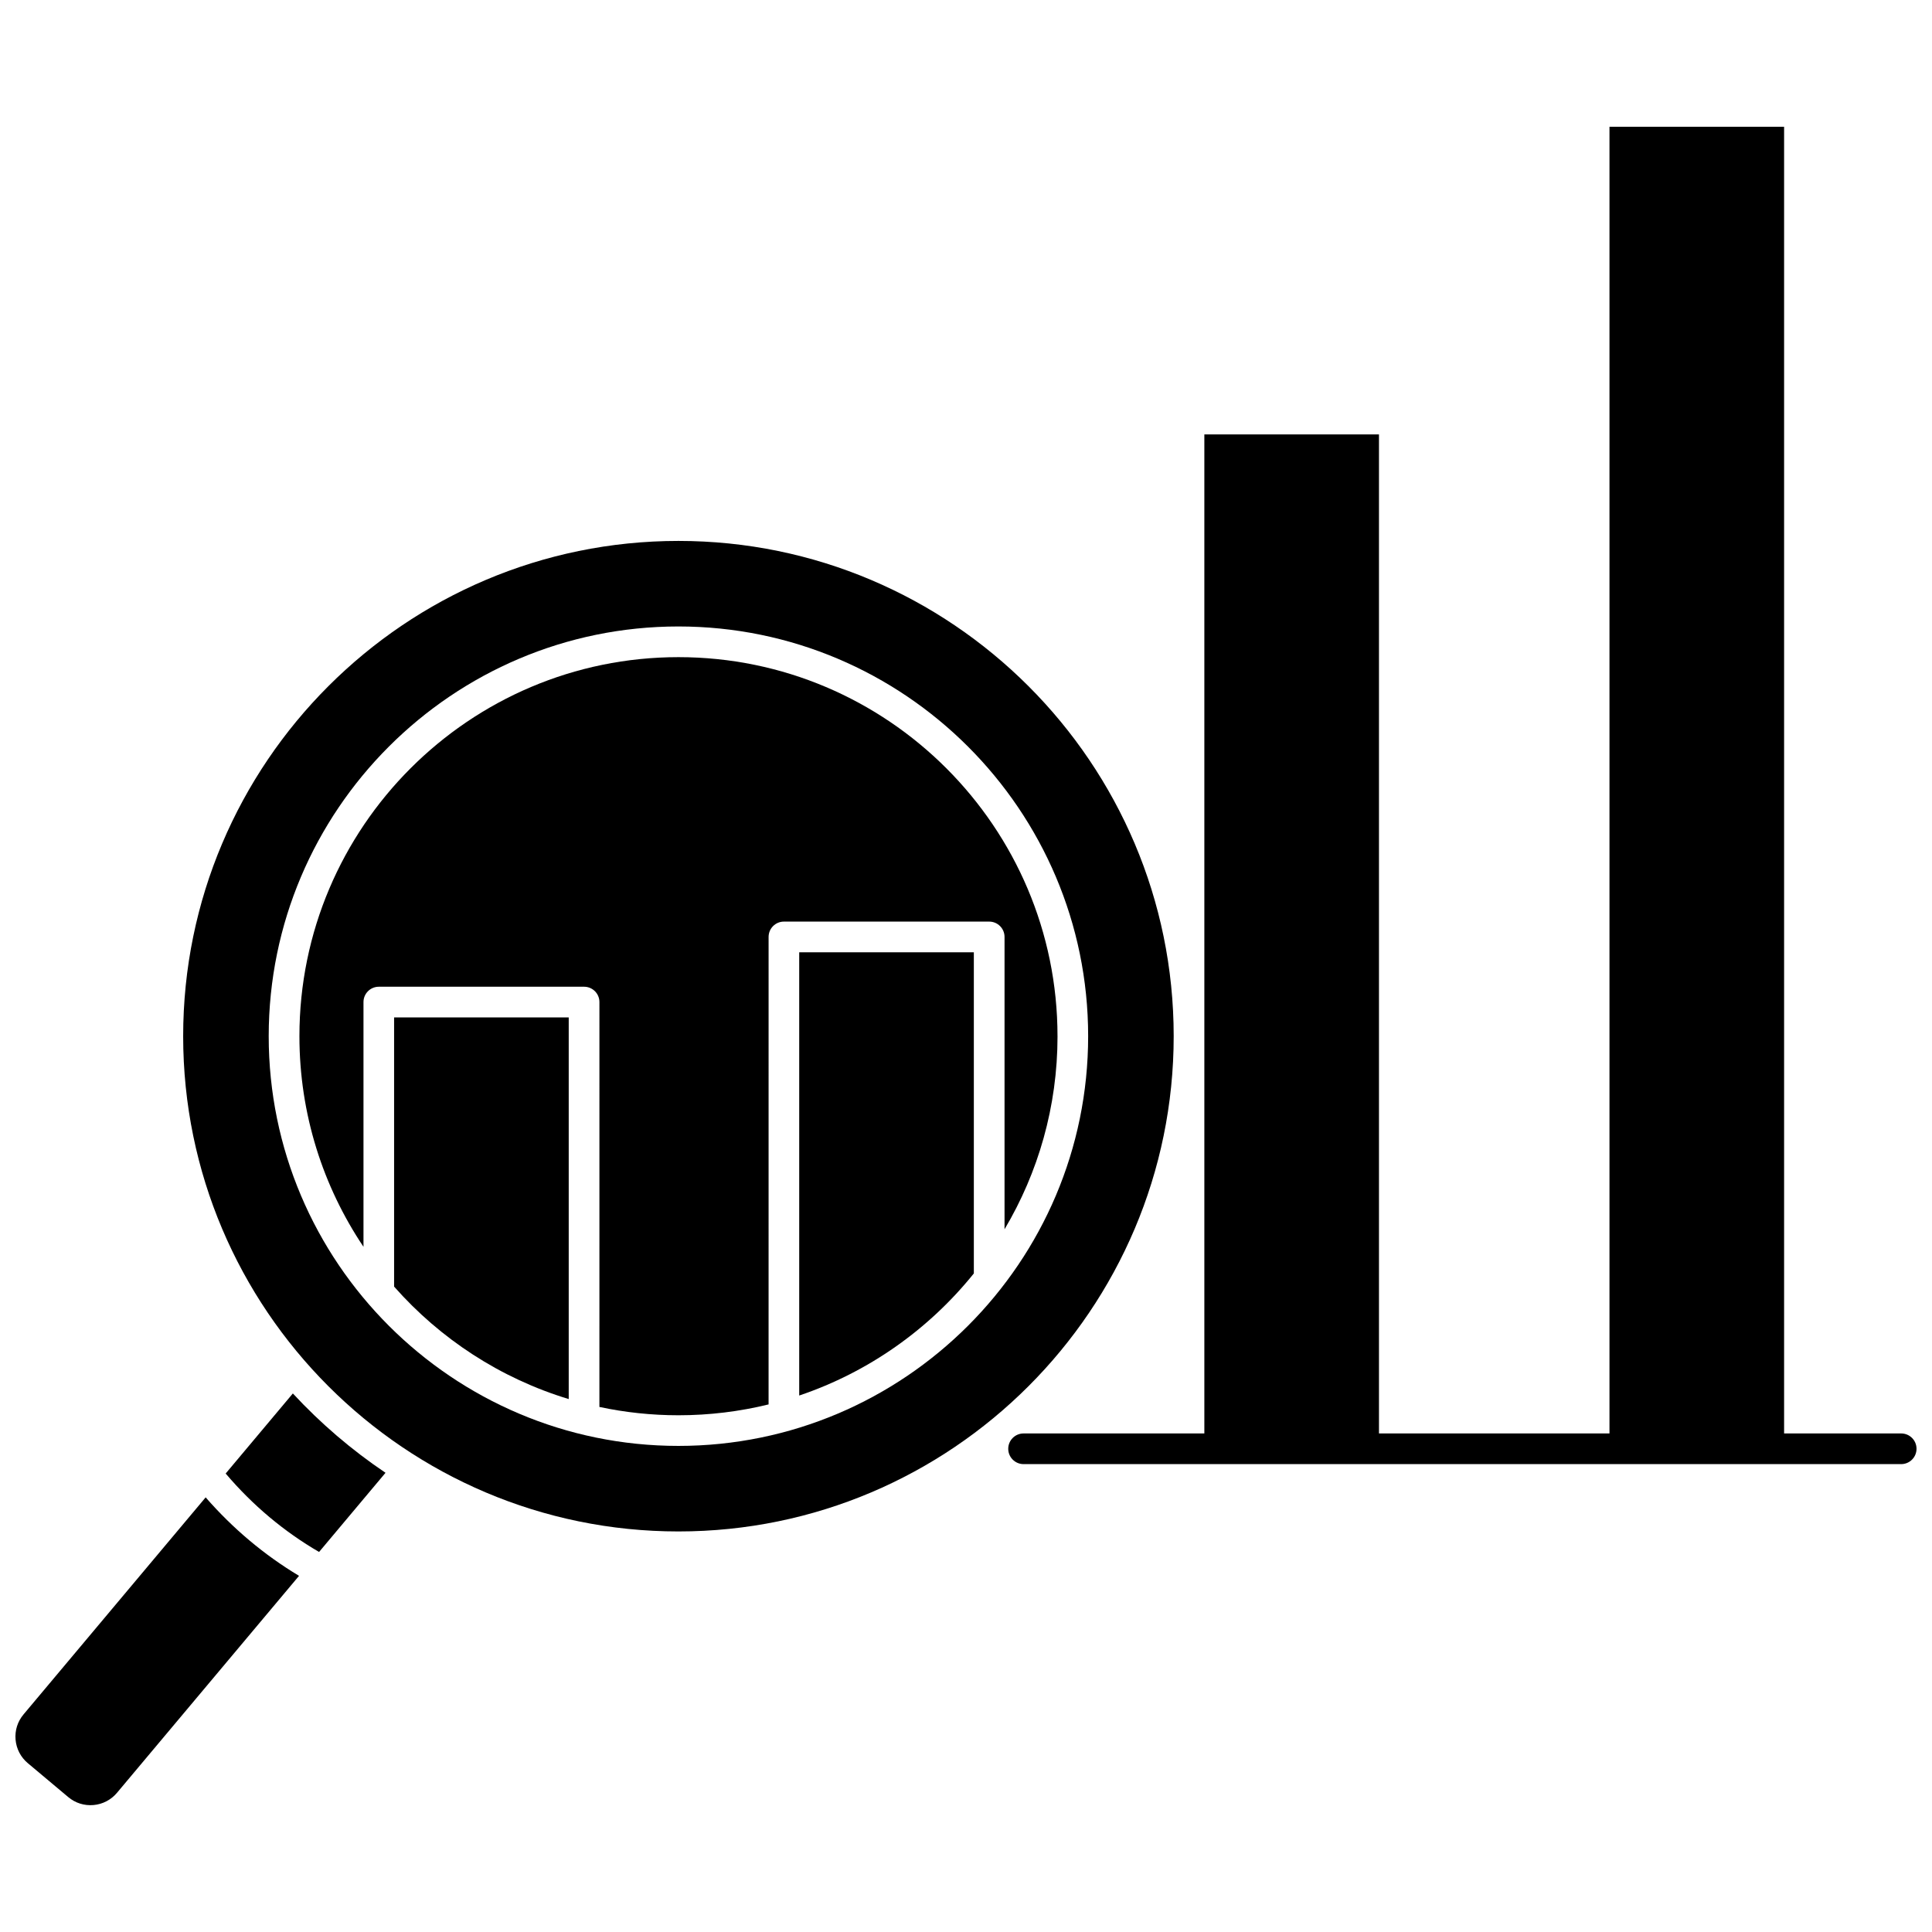 <?xml version="1.0" encoding="UTF-8"?>
<!-- Uploaded to: SVG Find, www.svgrepo.com, Generator: SVG Find Mixer Tools -->
<svg width="800px" height="800px" version="1.1" viewBox="144 144 512 512" xmlns="http://www.w3.org/2000/svg">
 <defs>
  <clipPath id="b">
   <path d="m148.09 540h75.906v83h-75.906z"/>
  </clipPath>
  <clipPath id="a">
   <path d="m411 177h240.9v356h-240.9z"/>
  </clipPath>
 </defs>
 <path d="m355.8 513.83c18.367-6.191 34.371-17.559 46.277-32.355v-85.113h-46.277z"/>
 <path d="m248.44 484.96c12.211 13.852 28.172 24.32 46.277 29.805v-101.14h-46.277z"/>
 <g clip-path="url(#b)">
  <path d="m198.5 540.82-48.266 57.52c-1.574 1.875-2.324 4.25-2.109 6.688s1.363 4.648 3.238 6.223l10.723 8.996c1.875 1.574 4.238 2.32 6.688 2.109 2.438-0.215 4.648-1.363 6.223-3.238l48.25-57.504c-9.234-5.543-17.527-12.512-24.746-20.793z"/>
 </g>
 <path d="m221.61 513.28-17.805 21.219c7.137 8.402 15.438 15.375 24.754 20.789l17.609-20.984c-8.984-6.043-17.223-13.109-24.559-21.023z"/>
 <path d="m424.25 418.6c0-55.391-45.062-100.45-100.45-100.45s-100.45 45.062-100.45 100.45c0 20.641 6.262 39.844 16.977 55.816v-64.859c0-2.242 1.82-4.062 4.062-4.062h54.402c2.242 0 4.062 1.82 4.062 4.062l-0.004 107.3c6.762 1.438 13.766 2.203 20.949 2.203 8.23 0 16.227-1 23.883-2.875l0.004-123.89c0-2.242 1.82-4.062 4.062-4.062h54.402c2.242 0 4.062 1.82 4.062 4.062v77.477c8.914-14.996 14.043-32.492 14.043-51.168z"/>
 <path d="m455.04 418.6c0-72.371-58.879-131.25-131.25-131.25-72.371 0-131.25 58.879-131.25 131.25 0 72.371 58.879 131.25 131.25 131.25 72.371 0 131.25-58.879 131.25-131.25zm-131.25 108.58c-59.871 0-108.58-48.711-108.58-108.58 0-59.871 48.707-108.58 108.58-108.58 59.871 0 108.58 48.707 108.58 108.58 0 59.871-48.711 108.58-108.58 108.58z"/>
 <g clip-path="url(#a)">
  <path d="m647.84 523.88h-31.035v-346.28h-46.277v346.27h-61.086v-264.74h-46.277v264.75h-47.91c-2.242 0-4.062 1.82-4.062 4.062 0 2.242 1.82 4.062 4.062 4.062h232.58c2.242 0 4.062-1.82 4.062-4.062 0.004-2.242-1.812-4.062-4.059-4.062z"/>
 </g>
</svg>